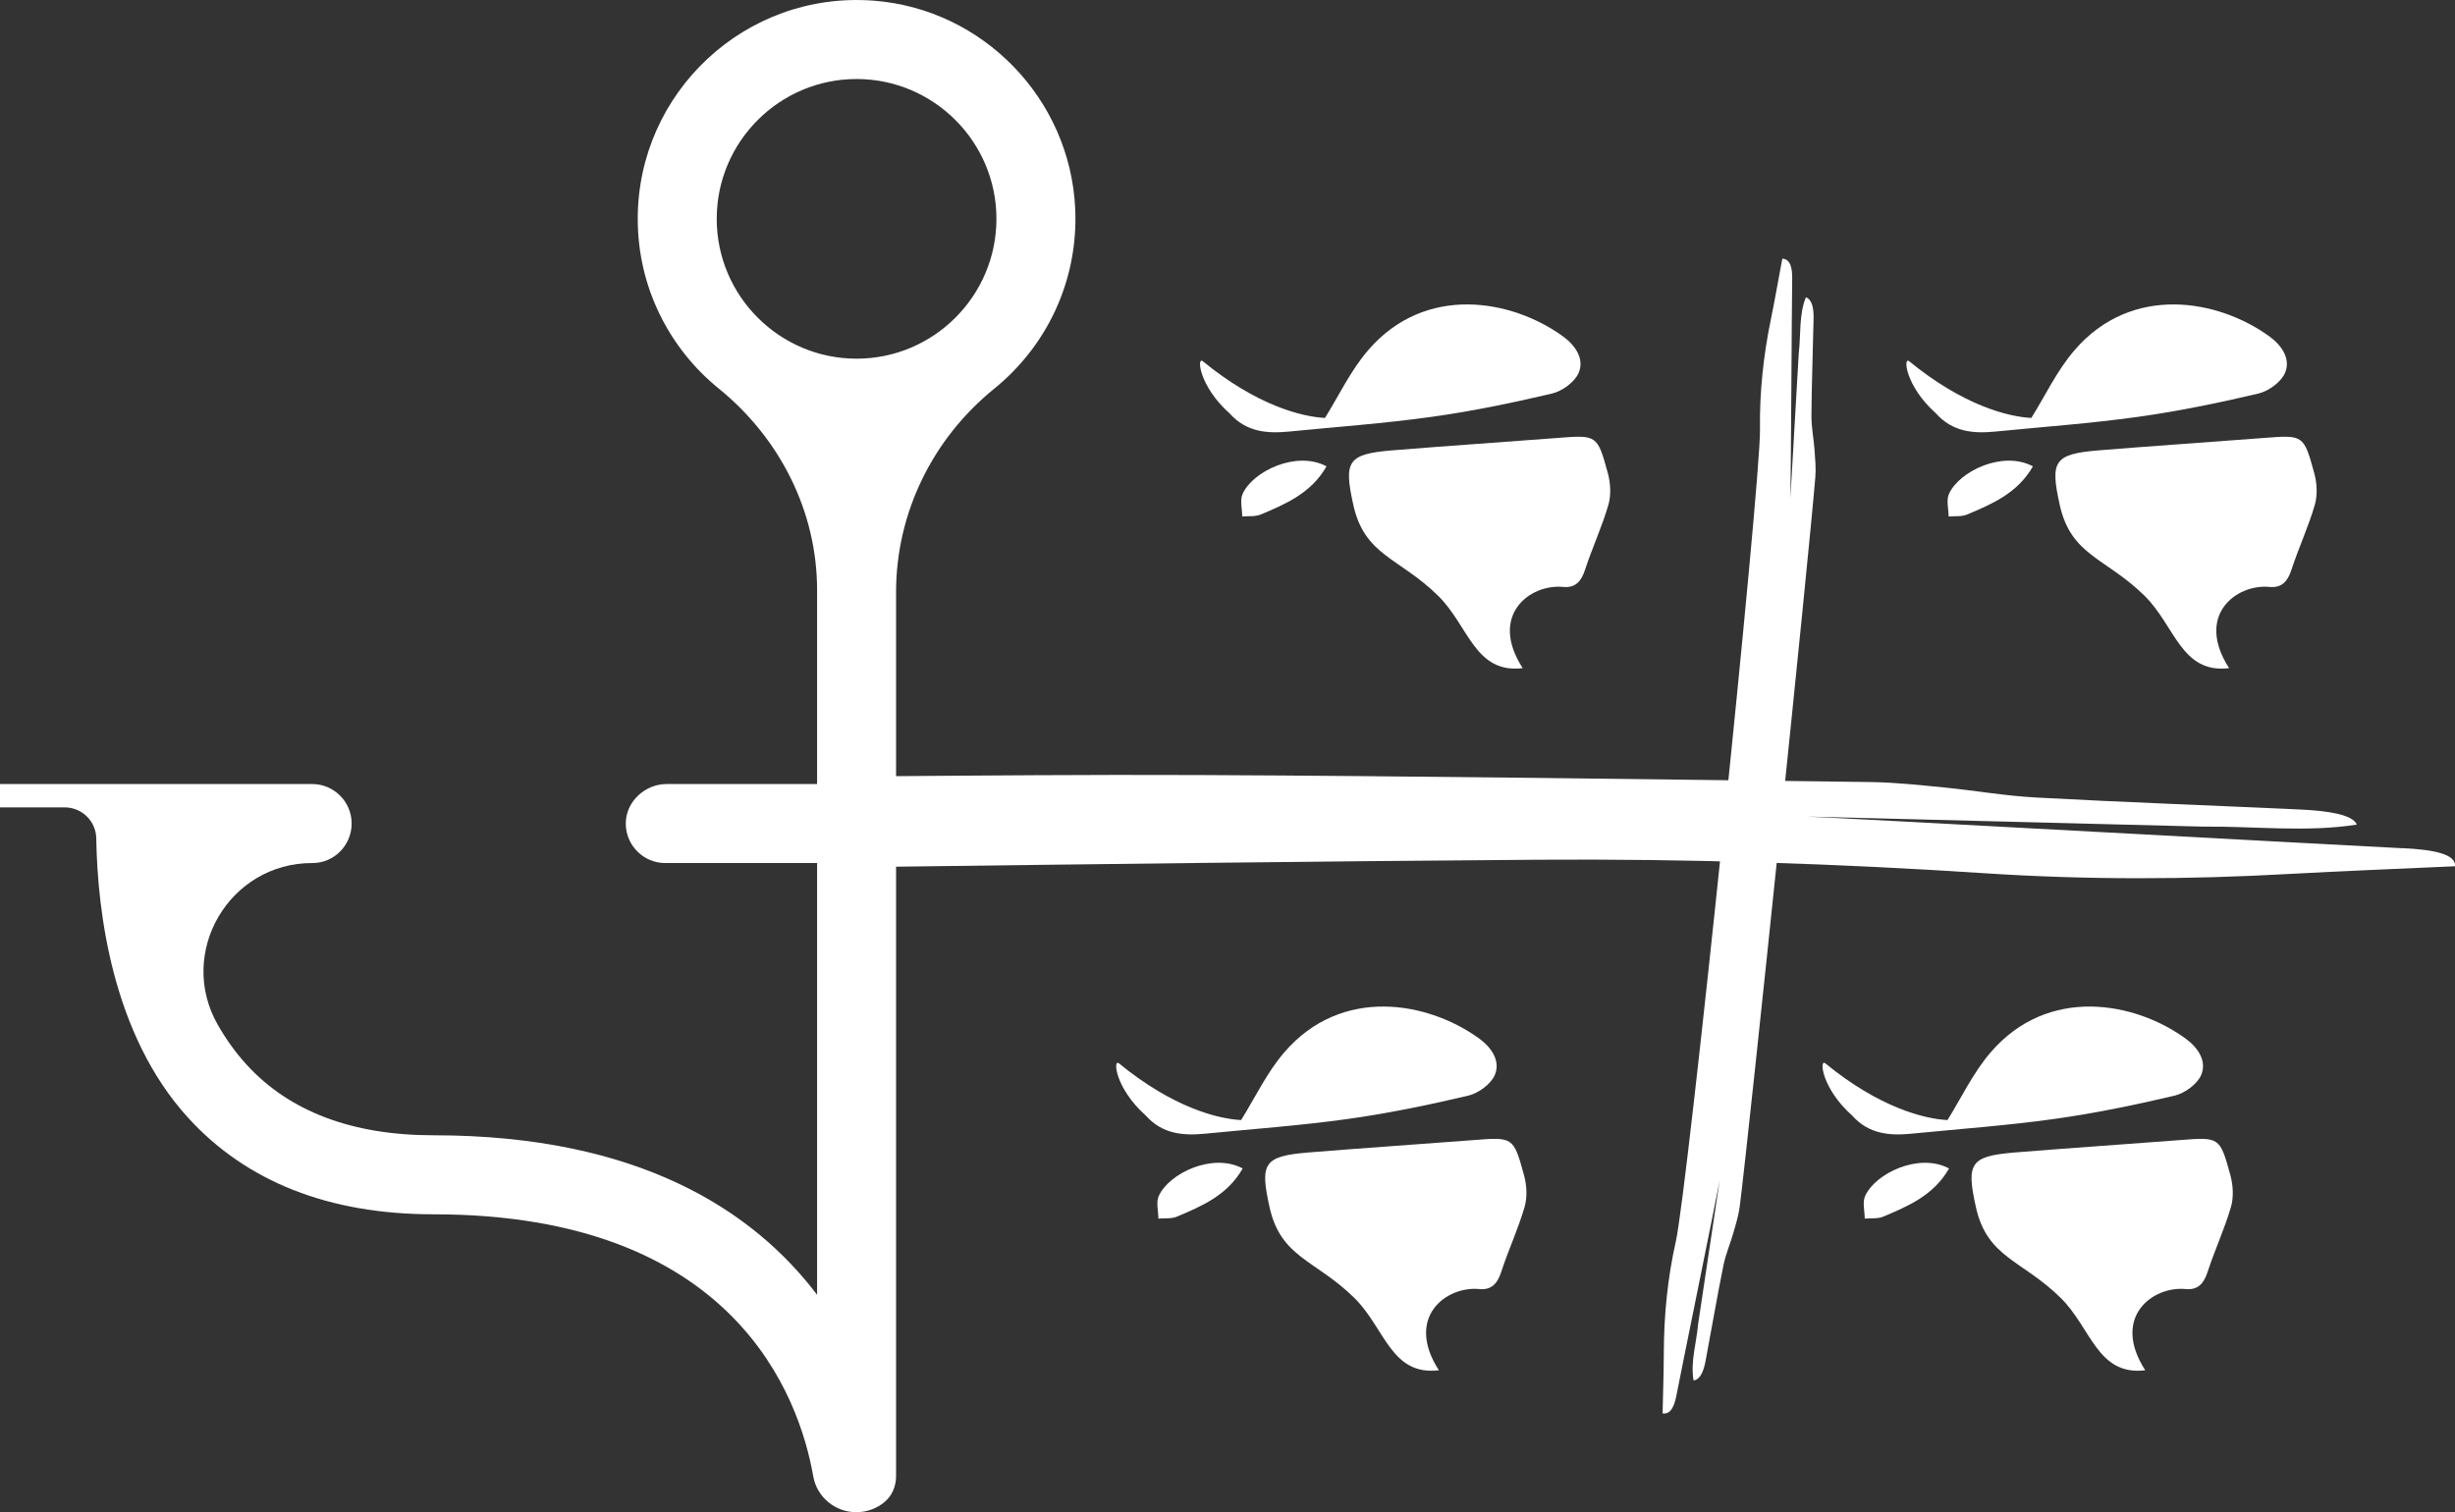 <?xml version="1.0" encoding="UTF-8"?>
<svg id="Livello_2" data-name="Livello 2" xmlns="http://www.w3.org/2000/svg" viewBox="0 0 519.07 319.79">
  <rect x="0" y="0" width="519.07" height="319.79" fill="#333333" stroke="none"/>
  <defs>
    <style>
      .cls-1 {
        fill: #fff;
        stroke-width: 0px;
      }
    </style>
  </defs>
  <g id="Livello_1-2" data-name="Livello 1">
    <g>
      <g>
        <path class="cls-1" d="M227.33,44.07C226.25,20.9,207.85,1.9,184.72.14c-27.14-2.06-49.88,19.43-49.88,46.14,0,14.48,6.68,27.41,17.13,35.89,12.92,10.49,20.79,25.97,20.79,42.61v41.02h-31.8c-4.64,0-8.69,3.79-8.65,8.43.02,2.27.95,4.34,2.45,5.83,1.51,1.52,3.6,2.45,5.9,2.45h32.1v91.3c-13.41-17.69-37.55-33.73-81.15-33.73-17.12,0-30.4-5.02-39.45-14.91-2.41-2.63-4.43-5.5-6.13-8.48-8.68-15.27,2.45-34.24,20.04-34.18,4.58.01,8.28-3.77,8.28-8.35,0-2.31-.93-4.4-2.45-5.91-1.51-1.51-3.6-2.45-5.91-2.45H0v4.94h13.68c3.69,0,6.68,2.99,6.68,6.68v.23c.28,15.01,3.32,41.06,19.39,58.7,12.35,13.56,29.8,20.44,51.86,20.44,63.68,0,77.39,38.57,80.34,55.41.77,4.4,4.63,7.59,9.1,7.59,2.27,0,4.37-.81,6-2.18.01,0,.02-.02.03-.03,1.57-1.32,2.38-3.33,2.38-5.38V125.21c0-16.75,7.74-32.47,20.75-43.01,11-8.91,17.84-22.74,17.12-38.13ZM181.11,75.85c-16.3,0-29.57-13.26-29.57-29.57s13.27-29.57,29.57-29.57,29.57,13.27,29.57,29.57-13.27,29.57-29.57,29.57Z"/>
        <path class="cls-1" d="M507.98,179.38c-13.37-.65-112.17-6.08-125.97-6.7l83.87,2.13c10.53-.12,21.8,1.25,32.44-.43-.88-2.07-5.79-2.9-11.98-3.19-18.57-.86-37.25-1.53-55.73-2.53-6.75-.36-12.96-1.48-19.56-2.13-5.07-.5-10.33-1.08-15.57-1.15-47.35-.58-94.71-1.27-142.09-1.48-23.12-.1-46.25.1-69.38.28v19.17c47.05-.6,94.09-1.21,141.16-1.54,31.69-.22,63.38.81,94.34,2.85,21.64,1.42,42.89,1.36,64.45.16,11.6-.64,23.33-1.09,35.11-1.63.23-2.53-4.37-3.51-11.08-3.83Z"/>
        <path class="cls-1" d="M383.82,100.95c.16-1.92-.03-3.87-.16-5.75-.18-2.45-.67-4.79-.66-7.27.05-6.8.31-13.65.45-20.48.05-2.28-.31-4.12-1.63-4.58-1.5,3.76-1.03,7.96-1.5,11.79l-1.77,30.7c.12-5.07.29-41.44.38-46.36.04-2.47-.43-4.21-2.09-4.3-.8,4.25-1.53,8.5-2.39,12.68-1.6,7.78-2.44,15.52-2.33,23.5.16,11.42-15.28,160.49-17.79,171.63-1.75,7.79-2.51,15.54-2.54,23.48-.02,4.27-.17,8.58-.26,12.9,1.64.25,2.46-1.35,2.92-3.78.93-4.83,8.21-40.46,9.14-45.45l-4.56,30.42c-.32,3.84-1.64,7.86-.95,11.85,1.39-.18,2.12-1.91,2.54-4.15,1.27-6.71,2.41-13.47,3.76-20.14.49-2.43,1.46-4.62,2.13-6.98.52-1.81,1.1-3.69,1.34-5.6,2.17-17.22,14.56-136.83,15.97-154.12Z"/>
      </g>
      <g>
        <g>
          <path class="cls-1" d="M321.95,141.3c-10.15,1.19-11.37-8.91-17.9-15.33-8.19-8.05-15.53-8.42-17.91-19.19-2.06-9.28-1.21-10.76,8.21-11.54,11.62-.95,23.26-1.72,34.89-2.62,8.38-.65,8.49-.71,10.71,7.43.58,2.11.72,4.64.12,6.71-1.35,4.66-3.43,9.1-4.93,13.71-.8,2.44-2,3.9-4.66,3.65-7-.67-15.76,5.98-8.53,17.18Z"/>
          <path class="cls-1" d="M280.14,88.39c2.89-4.62,5.41-10.01,9.15-14.35,12.07-14.02,30.34-10.78,41.2-2.89,2.53,1.84,4.56,4.69,3.3,7.68-.82,1.95-3.47,3.88-5.63,4.39-8.43,1.99-16.95,3.75-25.52,4.94-9.98,1.39-20.05,2.11-30.08,3.1-4.61.45-9.05.13-12.58-3.84-6.46-5.74-7.01-12.13-5.65-11.02,11.36,9.32,20.94,11.75,25.82,11.98Z"/>
          <path class="cls-1" d="M280.47,98.63c-3.24,5.66-8.6,7.94-13.92,10.18-1.15.49-2.59.29-3.9.41,0-1.6-.52-3.42.07-4.75,2.14-4.82,11.41-9.26,17.76-5.85Z"/>
        </g>
        <g>
          <path class="cls-1" d="M471.31,141.3c-10.15,1.19-11.37-8.91-17.9-15.33-8.19-8.05-15.53-8.42-17.91-19.19-2.06-9.28-1.21-10.76,8.21-11.54,11.62-.95,23.26-1.72,34.89-2.62,8.38-.65,8.49-.71,10.71,7.43.58,2.11.72,4.64.12,6.71-1.35,4.66-3.43,9.1-4.93,13.71-.8,2.44-2,3.9-4.66,3.65-7-.67-15.76,5.98-8.53,17.18Z"/>
          <path class="cls-1" d="M429.49,88.39c2.89-4.62,5.41-10.01,9.15-14.35,12.07-14.02,30.34-10.78,41.2-2.89,2.53,1.84,4.56,4.69,3.3,7.68-.82,1.95-3.47,3.88-5.63,4.39-8.43,1.99-16.95,3.75-25.52,4.94-9.98,1.39-20.05,2.11-30.08,3.1-4.61.45-9.05.13-12.58-3.84-6.46-5.74-7.01-12.13-5.65-11.02,11.36,9.32,20.94,11.75,25.82,11.98Z"/>
          <path class="cls-1" d="M429.82,98.63c-3.24,5.66-8.6,7.94-13.92,10.18-1.15.49-2.59.29-3.9.41,0-1.6-.52-3.42.07-4.75,2.14-4.82,11.41-9.26,17.76-5.85Z"/>
        </g>
        <g>
          <path class="cls-1" d="M304.23,289.78c-10.15,1.19-11.37-8.91-17.9-15.33-8.19-8.05-15.53-8.42-17.91-19.19-2.06-9.28-1.21-10.76,8.21-11.54,11.62-.95,23.26-1.72,34.89-2.62,8.38-.65,8.49-.71,10.71,7.43.58,2.11.72,4.64.12,6.71-1.35,4.66-3.43,9.1-4.93,13.71-.8,2.44-2,3.9-4.66,3.65-7-.67-15.76,5.98-8.53,17.18Z"/>
          <path class="cls-1" d="M262.41,236.87c2.89-4.62,5.41-10.01,9.15-14.35,12.07-14.02,30.34-10.78,41.2-2.89,2.53,1.84,4.56,4.69,3.3,7.68-.82,1.95-3.47,3.88-5.63,4.39-8.43,1.99-16.95,3.75-25.52,4.94-9.98,1.39-20.05,2.11-30.08,3.1-4.61.45-9.05.13-12.58-3.84-6.46-5.74-7.01-12.13-5.65-11.02,11.36,9.32,20.94,11.75,25.82,11.98Z"/>
          <path class="cls-1" d="M262.74,247.11c-3.24,5.66-8.6,7.94-13.92,10.18-1.15.49-2.59.29-3.9.41,0-1.6-.52-3.42.07-4.75,2.14-4.82,11.41-9.26,17.76-5.85Z"/>
        </g>
        <g>
          <path class="cls-1" d="M453.58,289.78c-10.15,1.19-11.37-8.91-17.9-15.33-8.19-8.05-15.53-8.42-17.91-19.19-2.06-9.28-1.21-10.76,8.21-11.54,11.62-.95,23.26-1.72,34.89-2.62,8.38-.65,8.49-.71,10.71,7.43.58,2.11.72,4.64.12,6.71-1.35,4.66-3.43,9.1-4.93,13.71-.8,2.44-2,3.9-4.66,3.65-7-.67-15.76,5.98-8.53,17.18Z"/>
          <path class="cls-1" d="M411.76,236.87c2.89-4.62,5.41-10.01,9.15-14.35,12.07-14.02,30.34-10.78,41.2-2.89,2.53,1.84,4.56,4.69,3.3,7.68-.82,1.95-3.47,3.88-5.63,4.39-8.43,1.99-16.95,3.75-25.52,4.94-9.98,1.39-20.05,2.11-30.08,3.1-4.61.45-9.05.13-12.58-3.84-6.46-5.74-7.01-12.13-5.65-11.02,11.36,9.32,20.94,11.75,25.82,11.98Z"/>
          <path class="cls-1" d="M412.09,247.11c-3.24,5.66-8.6,7.94-13.92,10.18-1.15.49-2.59.29-3.9.41,0-1.6-.52-3.42.07-4.75,2.14-4.82,11.41-9.26,17.76-5.85Z"/>
        </g>
      </g>
    </g>
  </g>
</svg>